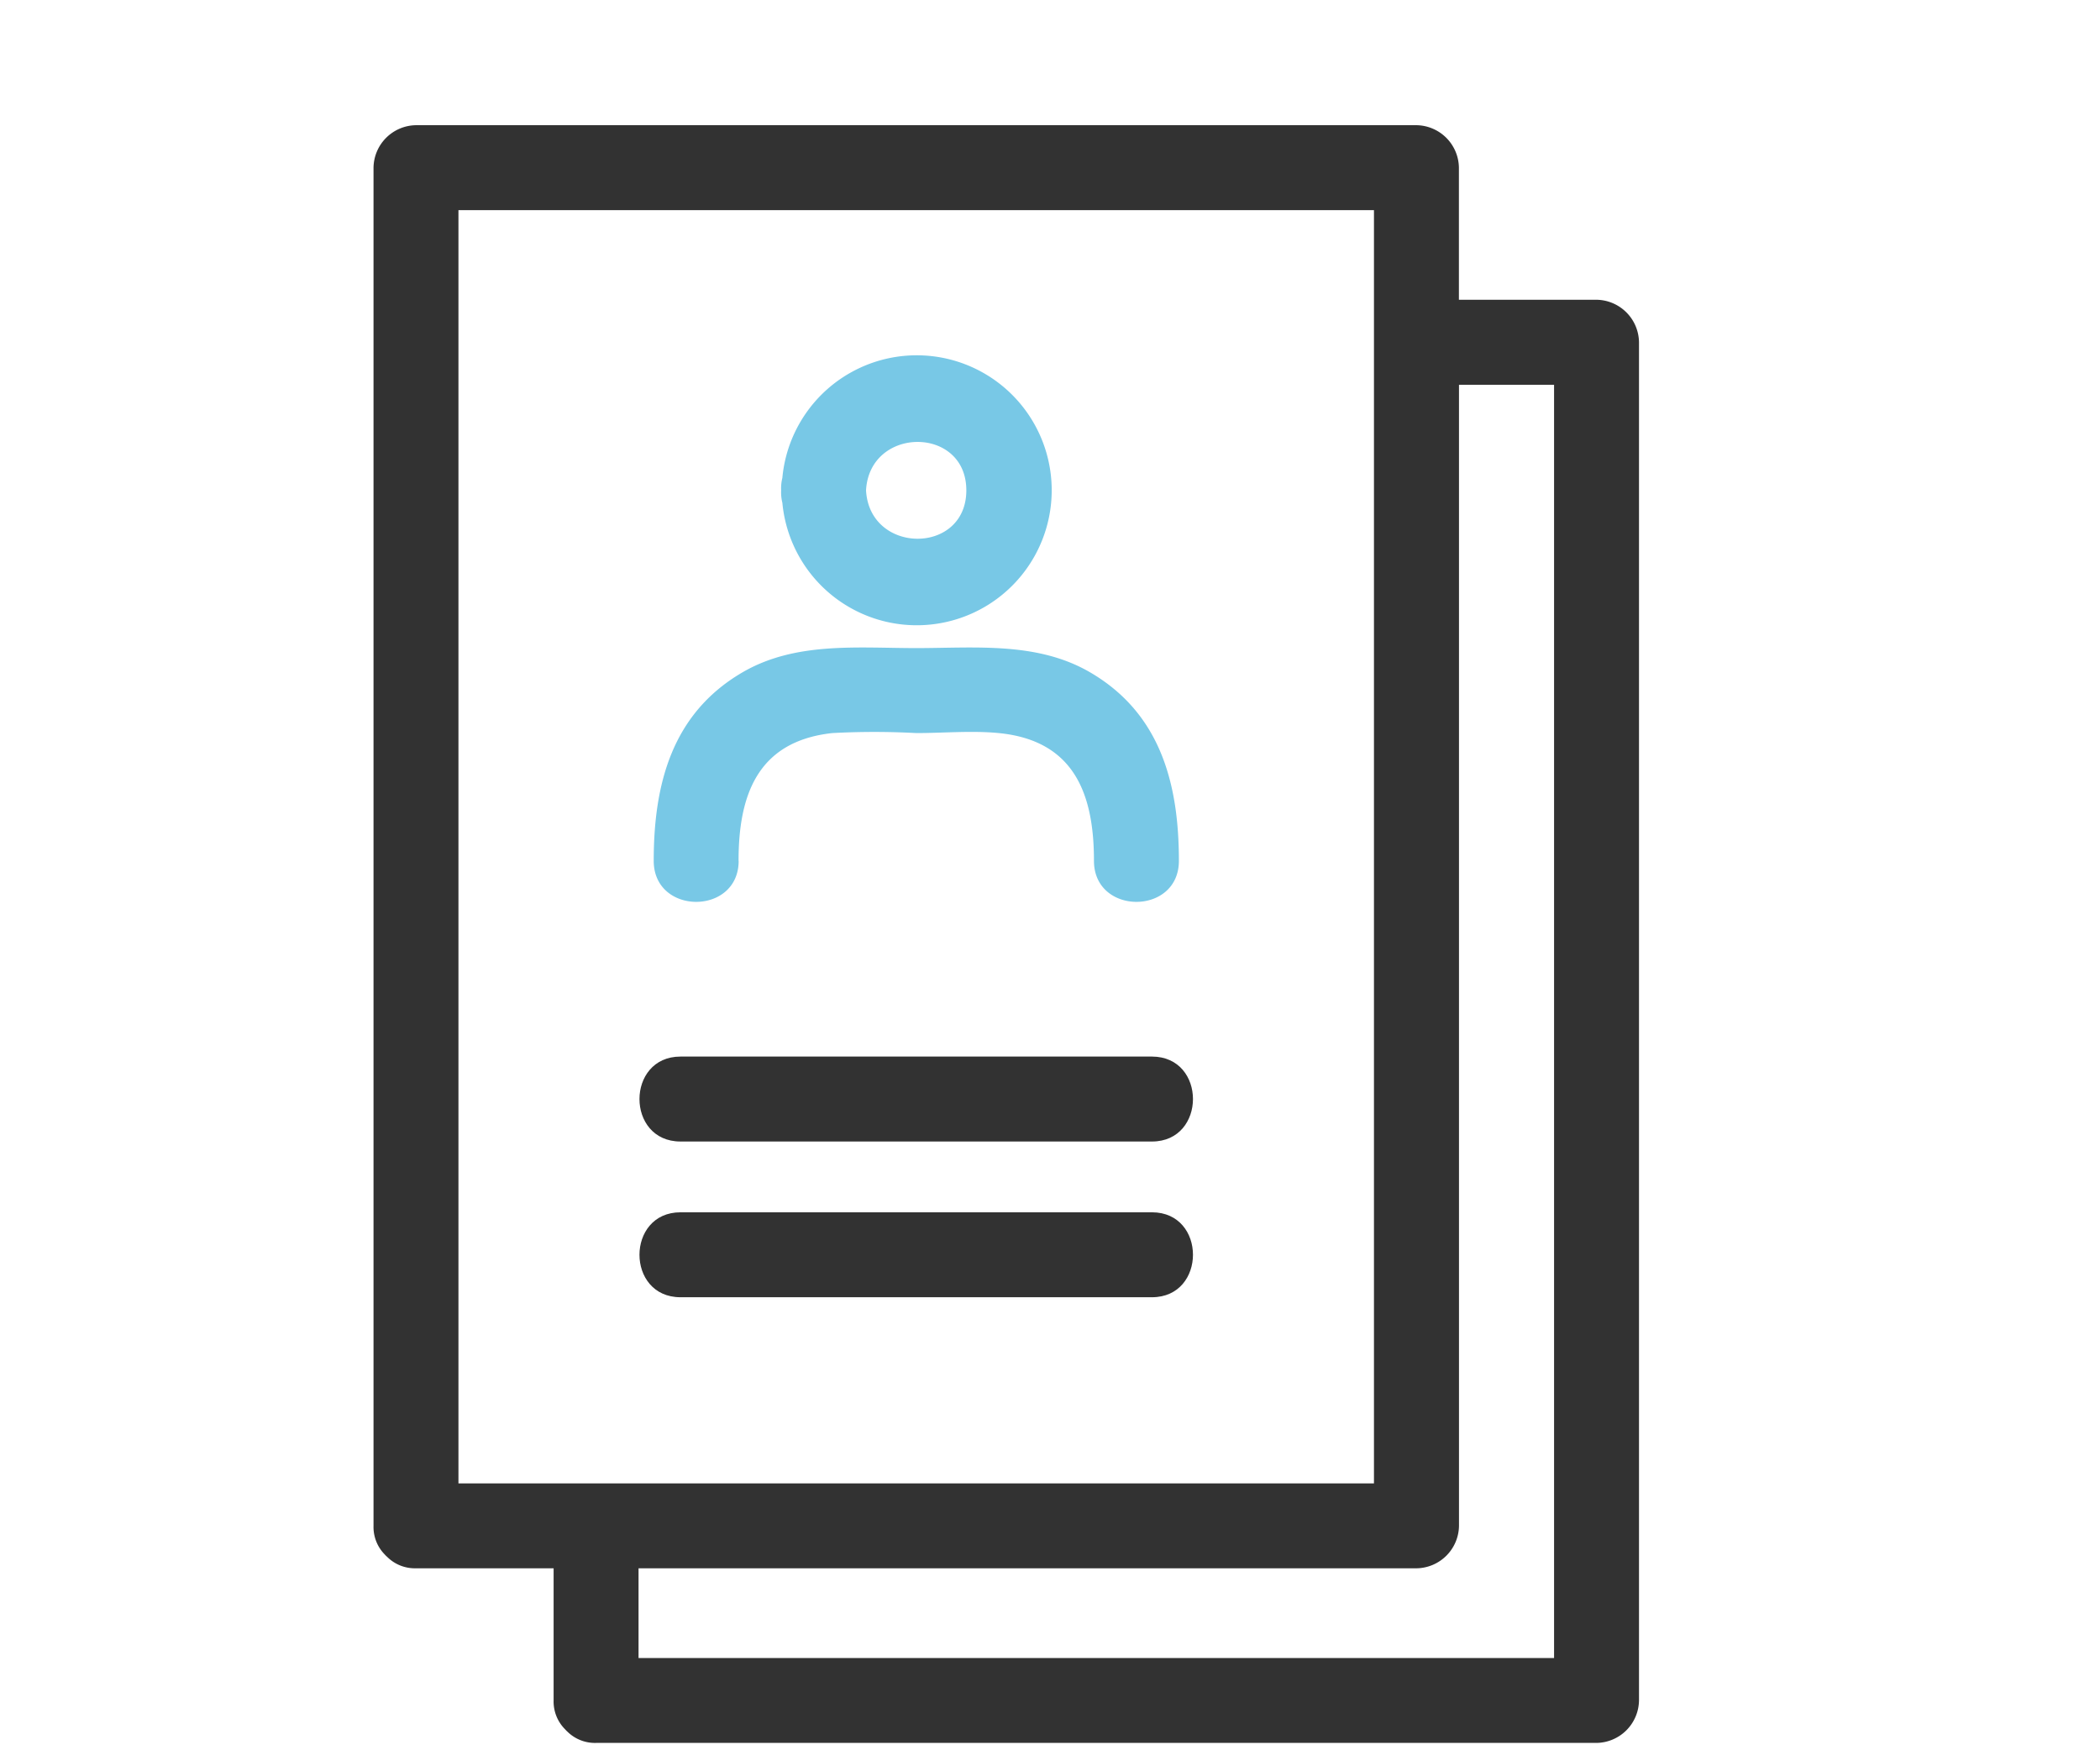 <svg xmlns="http://www.w3.org/2000/svg" xmlns:xlink="http://www.w3.org/1999/xlink" width="120" height="100" viewBox="0 0 120 100">
  <defs>
    <clipPath id="clip-path">
      <rect id="長方形_241" data-name="長方形 241" width="72.313" height="92.429" fill="none"/>
    </clipPath>
  </defs>
  <g id="top_function_06" transform="translate(-1453 -2769)">
    <rect id="長方形_24877" data-name="長方形 24877" width="120" height="100" transform="translate(1453 2769)" fill="#fff"/>
    <g id="グループ_100" data-name="グループ 100" transform="translate(1474.344 2776.153)">
      <g id="グループ_99" data-name="グループ 99" transform="translate(0 0)" clip-path="url(#clip-path)">
        <path id="パス_448" data-name="パス 448" d="M65.6,18.336V83.528a2.462,2.462,0,0,1-2.427,2.427H18.722V91.08H71.038V18.336Z" transform="translate(-3.578 -3.504)" fill="#fff"/>
        <path id="パス_449" data-name="パス 449" d="M58.315,78.744V6H6V78.744ZM22.209,32.417c3.032-1.775,6.583-1.395,9.949-1.395s6.918-.38,9.949,1.395c4.033,2.36,5.056,6.41,5.056,10.76,0,3.128-4.853,3.122-4.853,0,0-3.806-1.117-6.877-5.441-7.3-1.54-.15-3.159,0-4.711,0a44.757,44.757,0,0,0-4.8,0c-4.277.471-5.356,3.551-5.356,7.3,0,3.128-4.853,3.122-4.853,0,0-4.349,1.023-8.4,5.056-10.76M45.628,68.11H18.687c-3.128,0-3.123-4.853,0-4.853H45.628c3.128,0,3.122,4.853,0,4.853m0-8.9H18.687c-3.128,0-3.123-4.853,0-4.853H45.628c3.128,0,3.122,4.853,0,4.853m-5.752-37.2a7.7,7.7,0,0,1-15.367.715,2.483,2.483,0,0,1-.07-.715,2.5,2.5,0,0,1,.072-.722,7.7,7.7,0,0,1,15.366.722" transform="translate(-1.147 -1.147)" fill="#fff"/>
        <path id="パス_450" data-name="パス 450" d="M34.8,25.137c.2,3.674,5.731,3.709,5.731,0s-5.533-3.676-5.731,0" transform="translate(-6.65 -4.275)" fill="#fff"/>
        <path id="パス_451" data-name="パス 451" d="M.726,81.747c.016.015.031.031.048.044a2.238,2.238,0,0,0,1.653.658h7.864V90a2.241,2.241,0,0,0,.649,1.641c.025.029.053.055.078.083s.031.031.047.044a2.239,2.239,0,0,0,1.653.658H69.887A2.462,2.462,0,0,0,72.313,90v-77.6a2.462,2.462,0,0,0-2.427-2.427H62.022V2.427A2.462,2.462,0,0,0,59.6,0H2.427A2.462,2.462,0,0,0,0,2.427v77.6a2.241,2.241,0,0,0,.649,1.641c.024.029.052.054.078.083M4.853,4.853H57.168V77.6H4.853V4.853ZM67.46,87.575H15.144V82.45H59.6a2.462,2.462,0,0,0,2.427-2.427V14.832H67.46V87.575Z" transform="translate(0 0)" fill="#323232"/>
        <path id="パス_452" data-name="パス 452" d="M48.072,65.785H21.131c-3.122,0-3.128,4.853,0,4.853H48.072c3.123,0,3.128-4.853,0-4.853" transform="translate(-3.59 -12.572)" fill="#323232"/>
        <path id="パス_453" data-name="パス 453" d="M48.072,76.784H21.131c-3.122,0-3.128,4.853,0,4.853H48.072c3.123,0,3.128-4.853,0-4.853" transform="translate(-3.59 -14.674)" fill="#323232"/>
        <path id="パス_454" data-name="パス 454" d="M28.867,23.247a2.446,2.446,0,0,0-.072.722,2.455,2.455,0,0,0,.07.715,7.712,7.712,0,1,0,0-1.437m4.781.722c.2-3.676,5.731-3.7,5.731,0s-5.533,3.674-5.731,0" transform="translate(-5.502 -3.107)" fill="#78c8e6"/>
        <path id="パス_455" data-name="パス 455" d="M24.64,49.08c0-3.75,1.078-6.83,5.356-7.3a44.757,44.757,0,0,1,4.8,0c1.552,0,3.171-.15,4.712,0,4.324.424,5.441,3.5,5.441,7.3,0,3.123,4.853,3.128,4.853,0,0-4.349-1.023-8.4-5.056-10.76-3.032-1.775-6.584-1.395-9.949-1.395s-6.918-.38-9.949,1.395c-4.033,2.36-5.056,6.41-5.056,10.76,0,3.123,4.853,3.128,4.853,0" transform="translate(-3.781 -7.05)" fill="#78c8e6"/>
      </g>
    </g>
  </g>
</svg>
